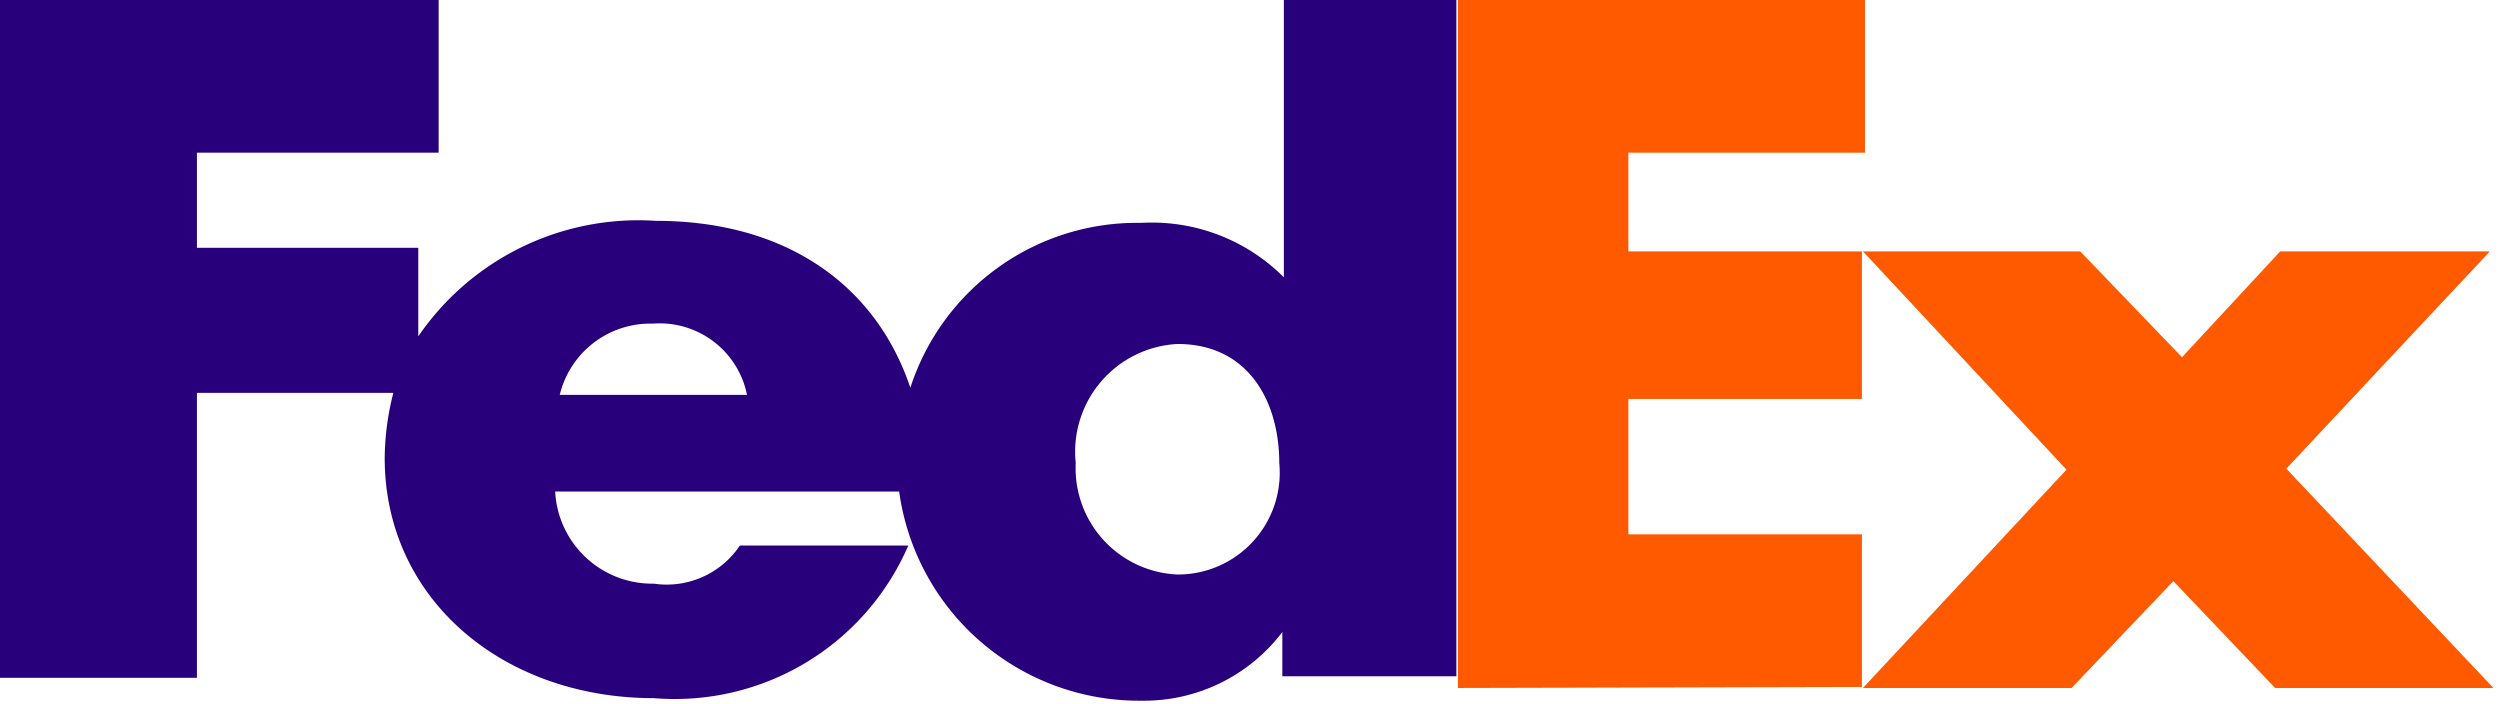 <?xml version="1.0" standalone="no"?><!DOCTYPE svg PUBLIC "-//W3C//DTD SVG 1.1//EN" "http://www.w3.org/Graphics/SVG/1.1/DTD/svg11.dtd"><svg t="1757643444293" class="icon" viewBox="0 0 3635 1024" version="1.1" xmlns="http://www.w3.org/2000/svg" p-id="8318" xmlns:xlink="http://www.w3.org/1999/xlink" width="227.188" height="64"><path d="M3308.023 1000.324l-147.977-155.376-147.977 155.376h-303.353l295.954-317.41-295.954-317.41h315.931l147.977 153.896 142.798-153.896h304.832l-295.954 315.931L3625.434 1000.324z m-1188.254 0V0h591.908v221.965H2367.63v143.538h339.607v214.566H2367.63v196.809h339.607v221.965z" fill="#FF5A00" p-id="8319"></path><path d="M1866.728 0v403.237a270.798 270.798 0 0 0-207.168-79.168 346.266 346.266 0 0 0-335.908 239.723c-49.572-147.977-179.052-242.682-369.942-242.682a387.699 387.699 0 0 0-345.526 167.954V360.324H286.335V221.965h351.445V0H0v985.526h286.335v-414.335h285.595A392.879 392.879 0 0 0 559.353 665.896c0 204.948 171.653 349.225 391.399 349.225a369.942 369.942 0 0 0 369.942-221.965h-244.902a128 128 0 0 1-125.04 55.491 141.318 141.318 0 0 1-143.538-133.919h500.162a352.185 352.185 0 0 0 352.925 304.092 252.301 252.301 0 0 0 204.208-99.884v64.37h253.04V0zM813.873 574.15a135.399 135.399 0 0 1 135.399-103.584 129.48 129.48 0 0 1 136.879 103.584z m898.22 261.179a154.636 154.636 0 0 1-147.977-162.035 156.855 156.855 0 0 1 147.977-173.133c104.324 0 147.977 85.087 147.977 173.133a147.977 147.977 0 0 1-147.977 162.035z" fill="#29007C" p-id="8320"></path></svg>
